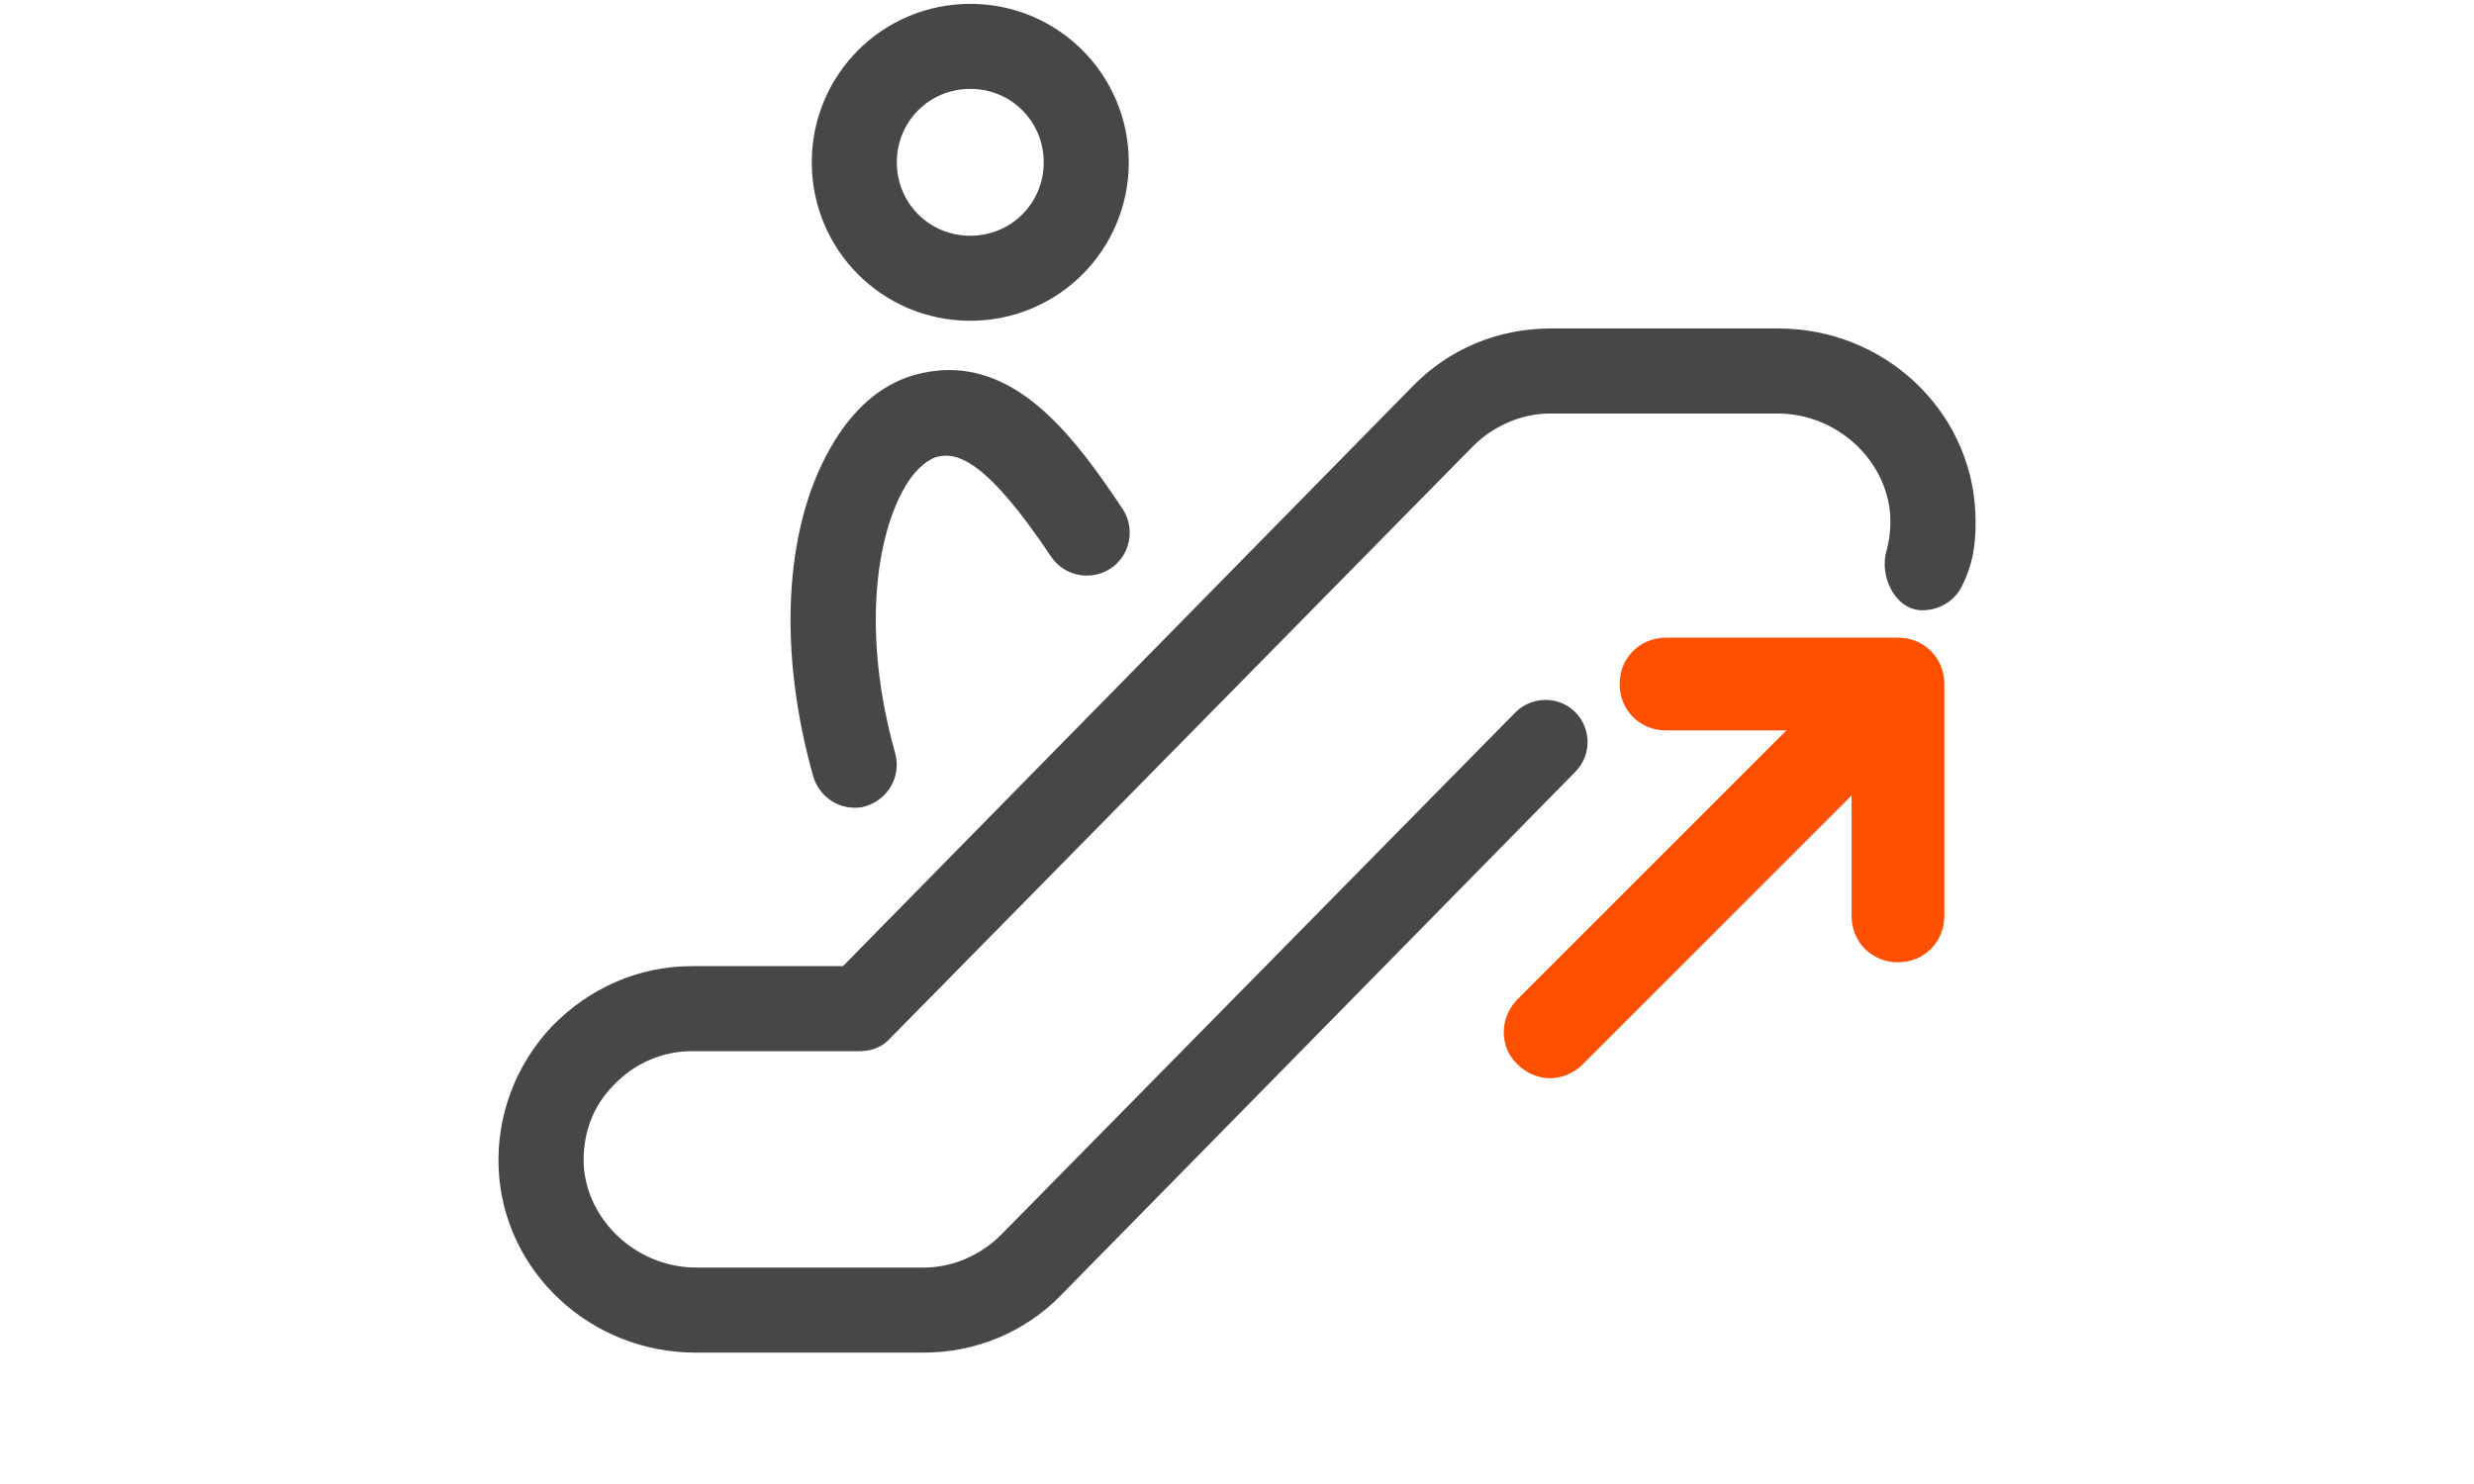 <svg xmlns="http://www.w3.org/2000/svg" fill="none" viewBox="0 0 48 48" width="80"><path stroke-width="0.25" stroke="#474747" fill="#474747" d="M1.934 33.288L1.932 33.289C0.785 34.513 0.174 36.12 0.25 37.806L0.25 37.807C0.402 41.064 3.163 43.625 6.488 43.625H13.875C15.521 43.625 17.089 42.975 18.238 41.787C18.238 41.786 18.238 41.786 18.238 41.786L34.851 24.877C34.851 24.877 34.851 24.877 34.851 24.877C35.35 24.373 35.311 23.583 34.85 23.123C34.349 22.622 33.559 22.667 33.1 23.122L33.099 23.123L16.451 40.036C16.451 40.036 16.451 40.037 16.451 40.037C15.758 40.725 14.817 41.125 13.875 41.125H6.524C4.525 41.125 2.86 39.561 2.75 37.682C2.712 36.663 3.041 35.725 3.764 35.002L3.764 35.002L3.767 35C4.454 34.275 5.398 33.875 6.375 33.875H11.813C12.14 33.875 12.478 33.753 12.694 33.498L31.549 14.339C31.549 14.338 31.549 14.338 31.55 14.338C32.242 13.65 33.183 13.25 34.125 13.25H41.477C43.475 13.25 45.14 14.814 45.25 16.693C45.265 17.103 45.221 17.498 45.117 17.872C45.015 18.235 45.079 18.661 45.257 18.998C45.435 19.335 45.743 19.608 46.146 19.614C46.635 19.621 47.104 19.355 47.325 18.912C47.592 18.376 47.803 17.752 47.75 16.569L47.75 16.568C47.598 13.311 44.837 10.75 41.512 10.75H34.125C32.479 10.75 30.911 11.4 29.762 12.589C29.762 12.589 29.762 12.589 29.762 12.589L11.311 31.375H6.375C4.691 31.375 3.12 32.066 1.934 33.288ZM14.651 12.094L14.651 12.094C14.307 12.098 13.949 12.15 13.579 12.255L13.579 12.255L13.578 12.255C12.527 12.568 11.641 13.344 10.954 14.563C9.47 17.154 9.289 21.09 10.419 25.085L10.419 25.085L10.419 25.087C10.583 25.626 11.08 26 11.625 26H11.629C11.741 26 11.833 26 11.965 25.955C12.623 25.747 13.001 25.085 12.832 24.419L12.832 24.419L12.831 24.416C11.713 20.427 12.242 17.349 13.086 15.81L13.087 15.808C13.413 15.191 13.84 14.805 14.214 14.67C14.421 14.61 14.632 14.594 14.865 14.645C15.1 14.697 15.364 14.82 15.67 15.049C16.285 15.509 17.054 16.384 18.083 17.92C18.457 18.502 19.249 18.665 19.829 18.293C20.416 17.919 20.579 17.126 20.207 16.546L20.207 16.546L20.206 16.544C19.483 15.46 18.697 14.344 17.795 13.503C16.892 12.66 15.861 12.082 14.651 12.094ZM15.375 0.25C12.607 0.25 10.375 2.482 10.375 5.25C10.375 8.018 12.607 10.25 15.375 10.25C18.143 10.25 20.375 8.018 20.375 5.25C20.375 2.482 18.143 0.25 15.375 0.25ZM15.375 2.75C16.767 2.75 17.875 3.858 17.875 5.25C17.875 6.642 16.767 7.75 15.375 7.75C13.983 7.75 12.875 6.642 12.875 5.25C12.875 3.858 13.983 2.75 15.375 2.75Z"/><path stroke-width="0.375" stroke="#FE5000" fill="#FE5000" d="M44.06 25.277V29.625C44.06 30.365 44.632 30.938 45.372 30.938C46.117 30.938 46.685 30.365 46.685 29.625V22.125C46.685 21.385 46.117 20.812 45.372 20.812H37.872C37.132 20.812 36.56 21.385 36.56 22.125C36.56 22.865 37.132 23.438 37.872 23.438H42.22L33.204 32.453L33.204 32.454C32.686 32.976 32.677 33.807 33.207 34.299C33.465 34.556 33.812 34.688 34.122 34.688C34.438 34.688 34.782 34.554 35.043 34.298L35.043 34.298L35.044 34.297L44.06 25.277Z"/></svg>